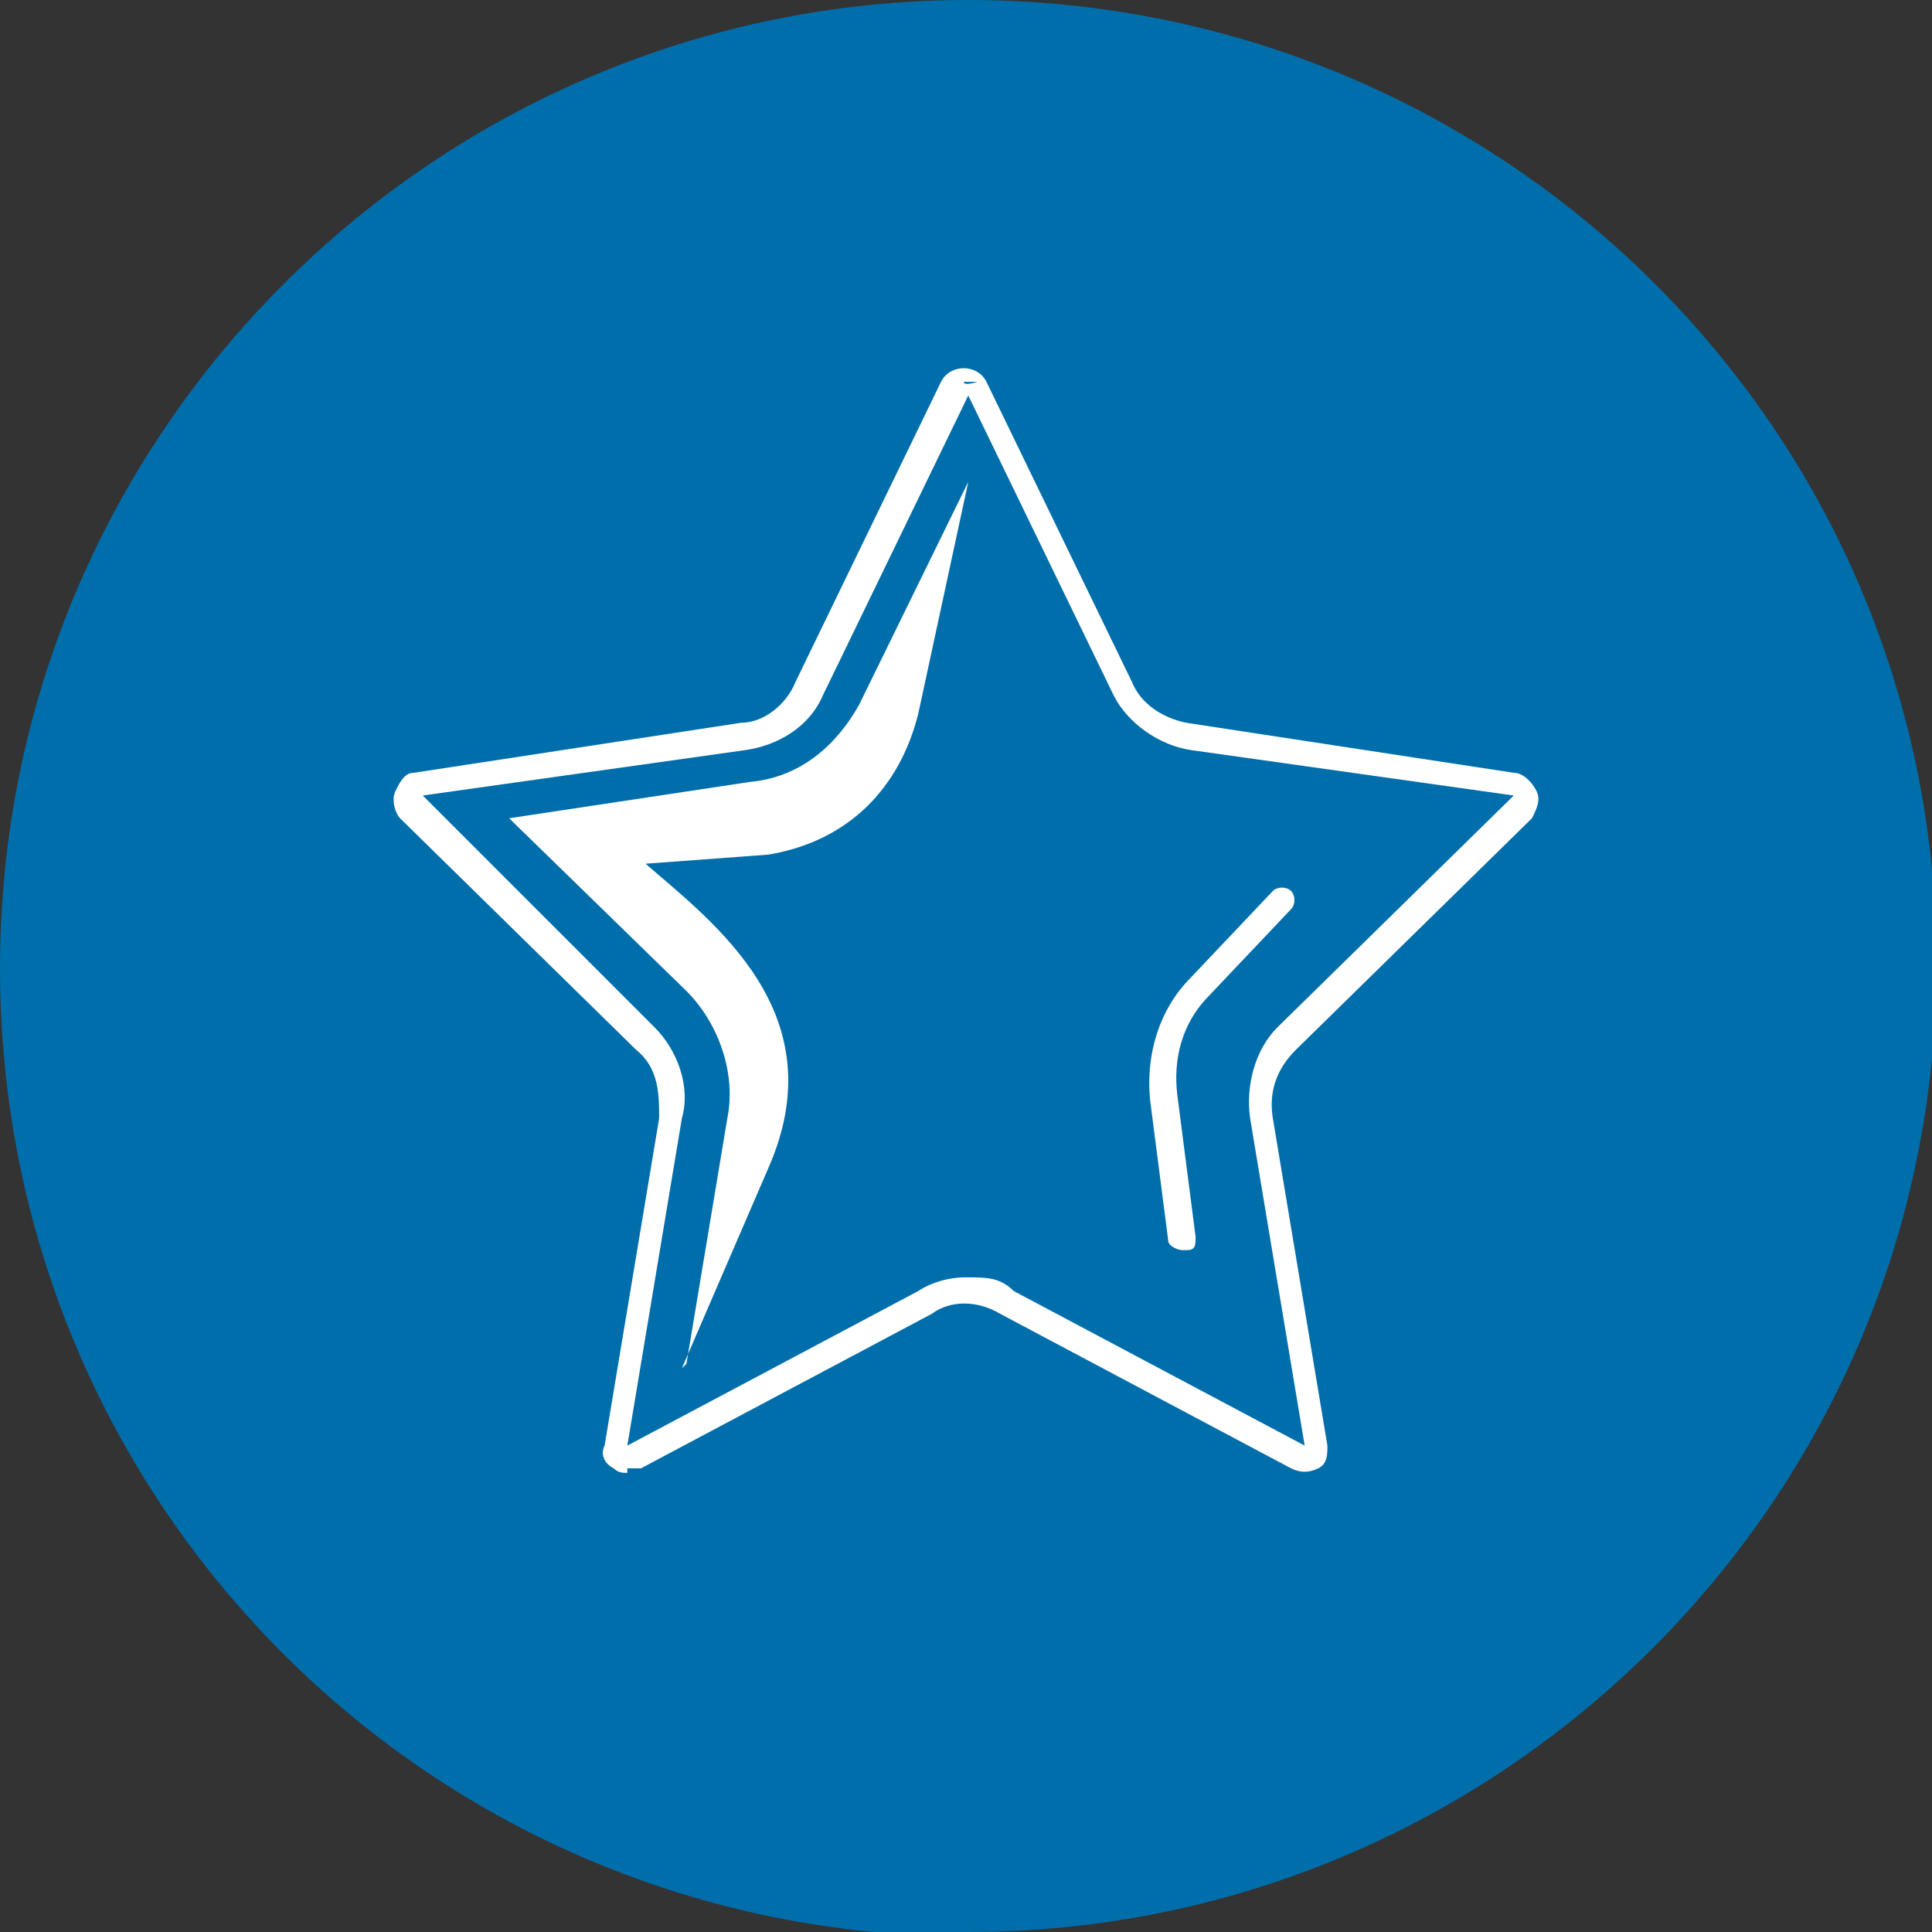 <?xml version="1.0" encoding="UTF-8"?> <svg xmlns="http://www.w3.org/2000/svg" id="Ebene_2" version="1.1" viewBox="0 0 42.5 42.5"><rect x="0" y="0" width="42.5" height="42.5" fill="#333333" stroke="none"/><defs><style> .st0 { fill: #fff; } .st1 { fill: #006eab; } </style></defs><path class="st1" d="M21.3,42.5c11.7,0,21.3-9.5,21.3-21.3S33,0,21.3,0,0,9.5,0,21.3s9.5,21.3,21.3,21.3h0Z"></path><path class="st0" d="M13.8,32.4c-.1,0-.2,0-.3-.1-.2-.1-.3-.3-.2-.5l1.2-7.2c0-.5,0-1.1-.5-1.5l-5.2-5.1c-.1-.1-.2-.4-.1-.6s.2-.4.4-.4l7.2-1.1c.5,0,1-.4,1.2-.9l3.2-6.6c.1-.2.3-.3.5-.3s.4.1.5.3l3.2,6.6c.2.5.7.8,1.2.9l7.2,1.1c.2,0,.4.2.5.4s0,.4-.1.6l-5.2,5.1c-.4.4-.6.9-.5,1.5l1.2,7.2c0,.2,0,.4-.2.5-.2.1-.4.1-.6,0l-6.4-3.4c-.5-.3-1.1-.3-1.5,0l-6.4,3.4c0,0-.2,0-.3,0h0ZM21.3,28.1c.4,0,.7,0,1,.3l6.4,3.4-1.2-7.2c-.1-.7.1-1.5.6-2l5.2-5.1-7.1-1c-.7-.1-1.4-.6-1.7-1.2l-3.2-6.6-3.2,6.6c-.3.7-1,1.1-1.7,1.2l-7.1,1,5.1,5.1c.5.5.8,1.3.6,2l-1.2,7.2,6.4-3.4c.3-.2.7-.3,1-.3h0ZM21.5,8.4h-.3c0,.1.3,0,.3,0h0Z"></path><path class="st0" d="M26,27.5c-.1,0-.3-.1-.3-.2l-.4-3.1c-.1-1,.2-2,.9-2.7l1.8-1.9c.1-.1.3-.1.4,0,.1.1.1.3,0,.4l-1.8,1.9c-.6.6-.8,1.4-.7,2.2l.4,3.1c0,.2,0,.3-.2.3h0,0Z"></path><path class="st0" d="M15,30.1l1.9-4.4c1.5-3.4-1.2-5.4-2.7-6.7l2.7-.2c1.8-.3,2.9-1.5,3.3-3.1l1.1-5.1-2.4,4.9c-.5.9-1.3,1.6-2.4,1.7l-5.3.8,3.9,3.8c.7.7,1.1,1.8.9,2.8l-.9,5.4h0Z"></path></svg> 